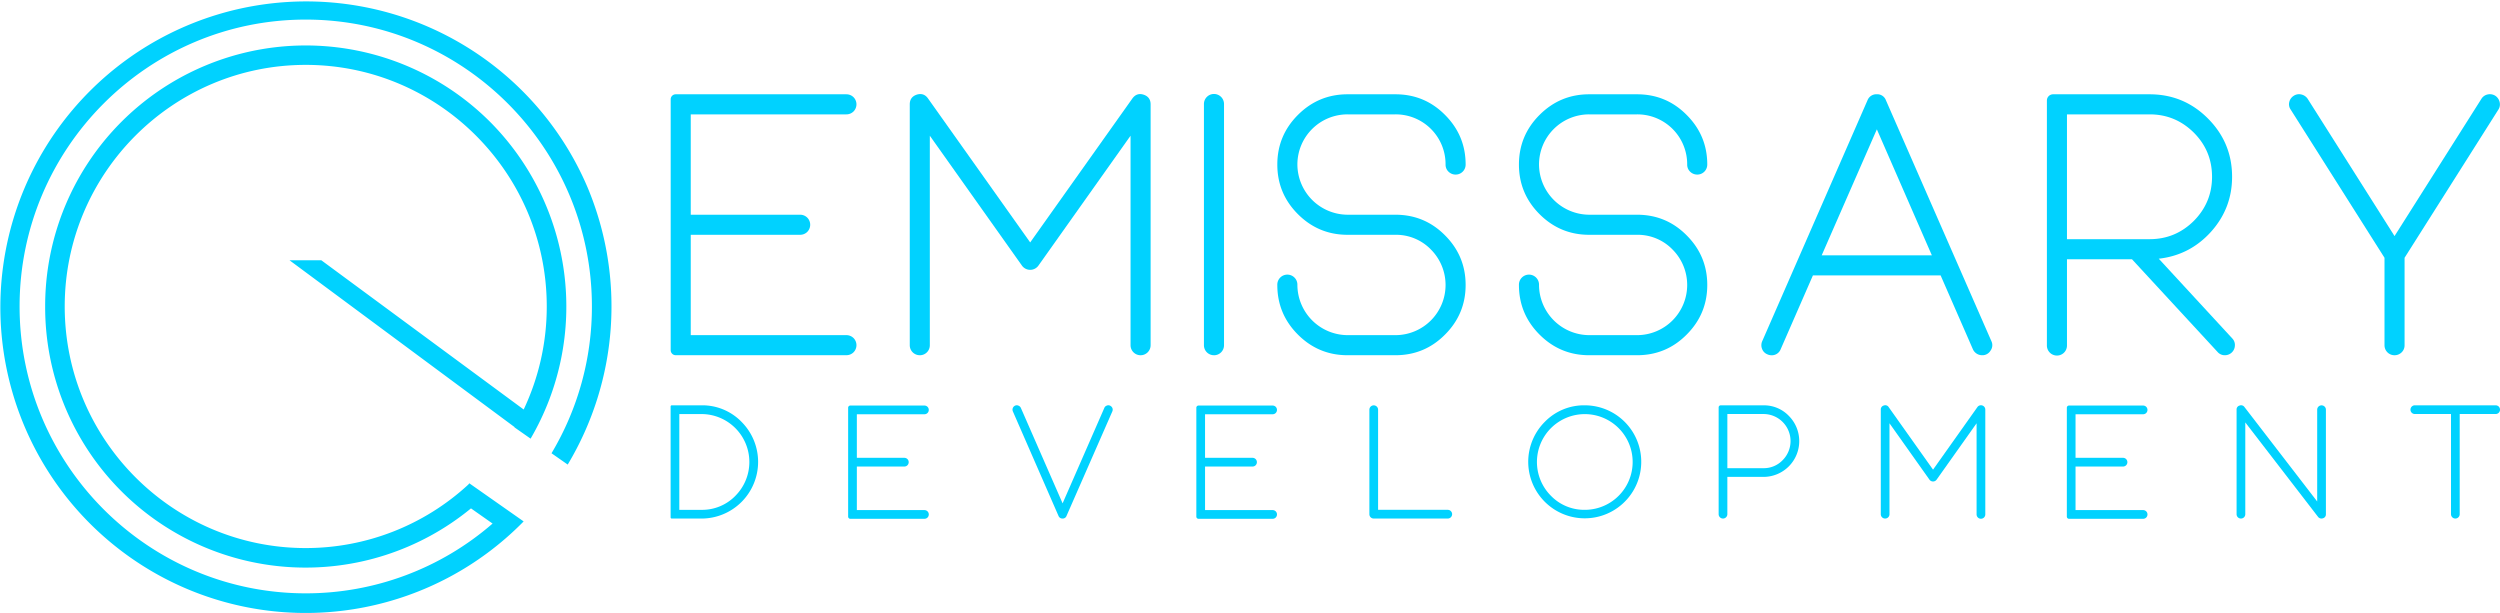<svg viewBox="0 0 2636.06 646.24" xmlns="http://www.w3.org/2000/svg"><defs><style>.cls-1{fill:#00d2ff;}</style></defs><g data-name="Layer 2" id="Layer_2"><g data-name="Layer 1" id="Layer_1-2"><path d="M619.44,197.35A322.48,322.48,0,1,0,196.89,620.84a321.66,321.66,0,0,0,353.47-69.25l1.76-1.81L548,546.89l0,0L494.86,509.6l-1,1.29a252.74,252.74,0,0,1-171.5,67c-140.13,0-254.12-114.28-254.12-254.74s114-254.74,254.12-254.74S576.51,182.65,576.51,323.12a253.62,253.62,0,0,1-24.32,108.67L338.79,274.42H305.25L542.51,450.28l-.14.25,17.11,12a276.14,276.14,0,0,0-42.79-334.1A274.77,274.77,0,0,0,47.62,323.12a274.65,274.65,0,0,0,449,212.93l22.77,16a300,300,0,0,1-197,73.58C156,625.59,20.65,489.9,20.65,323.12S156,20.65,322.39,20.65,624.12,156.34,624.12,323.12a301.19,301.19,0,0,1-42.59,154.8l17.08,11.94a324.51,324.51,0,0,0,20.83-292.51Z" class="cls-1"></path><path d="M969.86,374.56A10.52,10.52,0,0,1,959.28,364V110q0-7.69,7.31-10.19,7.5-2.31,11.93,4l107.74,151.8L1194,103.85q4.62-6.36,11.93-4,7.3,2.49,7.31,10.19V364a10.58,10.58,0,1,1-21.16,0V143.1l-97.17,137a10.68,10.68,0,0,1-17.31,0l-97.17-137V364a10.52,10.52,0,0,1-10.58,10.58Z" class="cls-1"></path><path d="M1280.05,374.56A10.52,10.52,0,0,1,1269.46,364V110a10.59,10.59,0,1,1,21.17,0V364a10.52,10.52,0,0,1-10.58,10.58Z" class="cls-1"></path><path d="M1471.33,353.39a52.92,52.92,0,0,0,37.52-90.23,51.16,51.16,0,0,0-37.52-15.59h-50.41q-30.6,0-52.34-21.74t-21.74-52.33q0-30.6,21.74-52.34t52.34-21.74h50.41q30.78,0,52.33,21.74,21.73,21.75,21.74,52.34a10.52,10.52,0,0,1-10.58,10.58,10.64,10.64,0,0,1-7.5-3.08,10.17,10.17,0,0,1-3.08-7.5,52.55,52.55,0,0,0-52.91-52.91h-50.41A52.87,52.87,0,0,0,1368,173.5a53.21,53.21,0,0,0,52.91,52.91h50.41q30.78,0,52.33,21.74,21.73,21.75,21.74,52.33t-21.74,52.34q-21.56,21.74-52.33,21.74h-50.41q-30.6,0-52.34-21.74t-21.74-52.34a10.59,10.59,0,1,1,21.17,0,53.2,53.2,0,0,0,52.91,52.91Z" class="cls-1"></path><path d="M1726.1,353.39a52.92,52.92,0,0,0,37.52-90.23,51.16,51.16,0,0,0-37.52-15.59h-50.41q-30.59,0-52.33-21.74t-21.75-52.33q0-30.6,21.75-52.34t52.33-21.74h50.41q30.78,0,52.33,21.74,21.75,21.75,21.75,52.34a10.52,10.52,0,0,1-10.59,10.58,10.64,10.64,0,0,1-7.5-3.08,10.21,10.21,0,0,1-3.08-7.5,52.55,52.55,0,0,0-52.91-52.91h-50.41a52.87,52.87,0,0,0-52.91,52.91,53.21,53.21,0,0,0,52.91,52.91h50.41q30.78,0,52.33,21.74,21.75,21.75,21.75,52.33t-21.75,52.34q-21.54,21.74-52.33,21.74h-50.41q-30.59,0-52.33-21.74t-21.75-52.34a10.59,10.59,0,1,1,21.17,0,53.2,53.2,0,0,0,52.91,52.91Z" class="cls-1"></path><path d="M2415.38,115.58a9.67,9.67,0,0,1-1.54-7.89,10.64,10.64,0,0,1,4.81-6.73,10.07,10.07,0,0,1,7.89-1.35,10.9,10.9,0,0,1,6.74,4.62l91.58,144.69,91.59-144.69a10.13,10.13,0,0,1,6.54-4.62,10.62,10.62,0,0,1,8.08,1.35,10.88,10.88,0,0,1,4.62,6.73,10.05,10.05,0,0,1-1.35,7.89l-98.9,156.23V364a10.2,10.2,0,0,1-3.07,7.5,10.68,10.68,0,0,1-7.51,3.08A10.52,10.52,0,0,1,2514.28,364V271.81Z" class="cls-1"></path><path d="M1068,433.8a4.66,4.66,0,0,1,2.34-6.09,4.19,4.19,0,0,1,3.5,0,4.56,4.56,0,0,1,2.59,2.42l44,100.6,44-100.6a4.28,4.28,0,0,1,2.51-2.42,4.19,4.19,0,0,1,3.5,0,4.9,4.9,0,0,1,2.51,2.58,4.55,4.55,0,0,1-.08,3.51L1124.56,544a4.19,4.19,0,0,1-4.18,2.75,4.35,4.35,0,0,1-4.26-2.75Z" class="cls-1"></path><path d="M1448.5,546.76a4.54,4.54,0,0,1-4.59-4.59V432a4.59,4.59,0,1,1,9.18,0V537.58h73.47a4.59,4.59,0,1,1,0,9.18Z" class="cls-1"></path><path d="M1671.1,427.37a59.58,59.58,0,1,1-42.24,17.45A57.74,57.74,0,0,1,1671.1,427.37Zm0,110.21a50.46,50.46,0,1,0-35.73-14.78A48.88,48.88,0,0,0,1671.1,537.58Z" class="cls-1"></path><path d="M1987.74,546.76a4.54,4.54,0,0,1-4.59-4.59V432a4.28,4.28,0,0,1,3.17-4.42,4.24,4.24,0,0,1,5.18,1.75l46.75,65.88L2085,429.29a4.58,4.58,0,0,1,8.35,2.67V542.17a4.6,4.6,0,1,1-9.19,0V446.32L2042,505.77a4.64,4.64,0,0,1-7.52,0l-42.16-59.45v95.85a4.54,4.54,0,0,1-4.59,4.59Z" class="cls-1"></path><path d="M2362.9,546.76a4.56,4.56,0,0,1-4.59-4.59V432a4.15,4.15,0,0,1,3.09-4.34,4.27,4.27,0,0,1,5.18,1.5l76.72,99.61V432a4.58,4.58,0,0,1,4.6-4.59,4.6,4.6,0,0,1,3.25,1.34,4.42,4.42,0,0,1,1.34,3.25V542.17a4.24,4.24,0,0,1-3.17,4.34,4,4,0,0,1-1.42.25,4.51,4.51,0,0,1-3.68-1.75l-76.73-99.6v96.76a4.54,4.54,0,0,1-4.59,4.59Z" class="cls-1"></path><path d="M2546.48,436.56a4.6,4.6,0,1,1,0-9.19h85a4.64,4.64,0,0,1,3.26,1.34,4.65,4.65,0,0,1,0,6.51,4.64,4.64,0,0,1-3.26,1.34h-37.91V542.17a4.59,4.59,0,1,1-9.18,0V436.56Z" class="cls-1"></path><path d="M843.71,247.57a10.6,10.6,0,0,0,7.5-3.08,10.67,10.67,0,0,0,0-15,10.64,10.64,0,0,0-7.5-3.08H728.34V120.59H892.48a10.68,10.68,0,0,0,7.51-3.08,10.68,10.68,0,0,0,0-15,10.68,10.68,0,0,0-7.51-3.08l-180,0a5.29,5.29,0,0,0-5.29,5.29l0,264.52a5.29,5.29,0,0,0,5.29,5.3h180a10.68,10.68,0,0,0,7.51-3.08,10.68,10.68,0,0,0,0-15,10.68,10.68,0,0,0-7.51-3.08H728.34V247.57Z" class="cls-1"></path><path d="M953.56,491.93a4.64,4.64,0,0,0,3.26-1.34,4.66,4.66,0,0,0,0-6.52,4.63,4.63,0,0,0-3.26-1.33H903.48V436.8h71.25a4.62,4.62,0,0,0,3.26-1.33,4.64,4.64,0,0,0,0-6.52,4.62,4.62,0,0,0-3.26-1.33H896.6a2.3,2.3,0,0,0-2.3,2.3V544.74a2.3,2.3,0,0,0,2.3,2.3h78.14a4.63,4.63,0,0,0,3.26-1.34,4.62,4.62,0,0,0,0-6.51,4.63,4.63,0,0,0-3.26-1.34H903.48V491.93Z" class="cls-1"></path><path d="M1320.71,491.93a4.6,4.6,0,0,0,3.25-1.34,4.64,4.64,0,0,0,0-6.52,4.59,4.59,0,0,0-3.25-1.33h-50.08V436.8h71.25a4.63,4.63,0,0,0,3.26-1.33,4.66,4.66,0,0,0,0-6.52,4.63,4.63,0,0,0-3.26-1.33h-78.13a2.3,2.3,0,0,0-2.3,2.3V544.74a2.3,2.3,0,0,0,2.3,2.3h78.14a4.64,4.64,0,0,0,3.26-1.34,4.65,4.65,0,0,0,0-6.51,4.64,4.64,0,0,0-3.26-1.34h-71.25V491.93Z" class="cls-1"></path><path d="M2238.58,491.93a4.6,4.6,0,0,0,3.25-1.34,4.64,4.64,0,0,0,0-6.52,4.59,4.59,0,0,0-3.25-1.33H2188.5V436.8h71.25a4.63,4.63,0,0,0,3.26-1.33,4.66,4.66,0,0,0,0-6.52,4.63,4.63,0,0,0-3.26-1.33h-78.13a2.3,2.3,0,0,0-2.3,2.3V544.74a2.3,2.3,0,0,0,2.3,2.3h78.14a4.64,4.64,0,0,0,3.26-1.34,4.65,4.65,0,0,0,0-6.51,4.64,4.64,0,0,0-3.26-1.34H2188.5V491.93Z" class="cls-1"></path><path d="M781.91,444.82a57.73,57.73,0,0,0-42.24-17.45H708.31a1.21,1.21,0,0,0-1.2,1.21v117a1.2,1.2,0,0,0,1.2,1.2h31.36a59.74,59.74,0,0,0,42.24-101.94Zm-6.51,78a48.87,48.87,0,0,1-35.73,14.78H716.29v-101h23.38A50.53,50.53,0,0,1,775.4,522.8Z" class="cls-1"></path><path d="M1886.07,438.39a36.32,36.32,0,0,0-26.63-11h-45.09a2.17,2.17,0,0,0-2.17,2.17V542.17a4.59,4.59,0,1,0,9.18,0V527h0V502.85h38.07a37.73,37.73,0,0,0,26.63-64.46Zm-6.51,46.92a27.43,27.43,0,0,1-20.12,8.35h-38.07v-57.1h38.07a28.51,28.51,0,0,1,20.12,48.75Z" class="cls-1"></path><path d="M2353.78,356.86l-77.53-84.08q32.7-3.66,55-28.29,22.32-24.81,22.32-58.1,0-36-25.59-61.57-25.39-25.39-61.38-25.4H2164.86a6.56,6.56,0,0,0-6.56,6.56V364a10.59,10.59,0,1,0,21.17,0V273.35H2248l90.24,97.75a9.9,9.9,0,0,0,7.7,3.46,10.52,10.52,0,0,0,10.58-10.2A9.9,9.9,0,0,0,2353.78,356.86ZM2179.46,252.19V120.59h87.16q27.14,0,46.57,19.24,19.23,19.23,19.24,46.56,0,27.12-19.24,46.56-19.44,19.25-46.57,19.24Z" class="cls-1"></path><path d="M2099.78,359.74l-111.21-254a9.67,9.67,0,0,0-9.62-6.35,10,10,0,0,0-9.81,6.35l-111,254a10.4,10.4,0,0,0-.19,8.08,9.87,9.87,0,0,0,5.58,5.78,10.16,10.16,0,0,0,4.23,1,10,10,0,0,0,9.81-6.35l34-77.83h134.68L2050,299h0l23.78,54.39h0l6.45,14.79a10.64,10.64,0,0,0,9.75,6.38h0a9.89,9.89,0,0,0,8.85-4.81A9.74,9.74,0,0,0,2099.78,359.74Zm-178.94-90.52L1979,136.36,2037,269.22Z" class="cls-1"></path></g></g></svg>